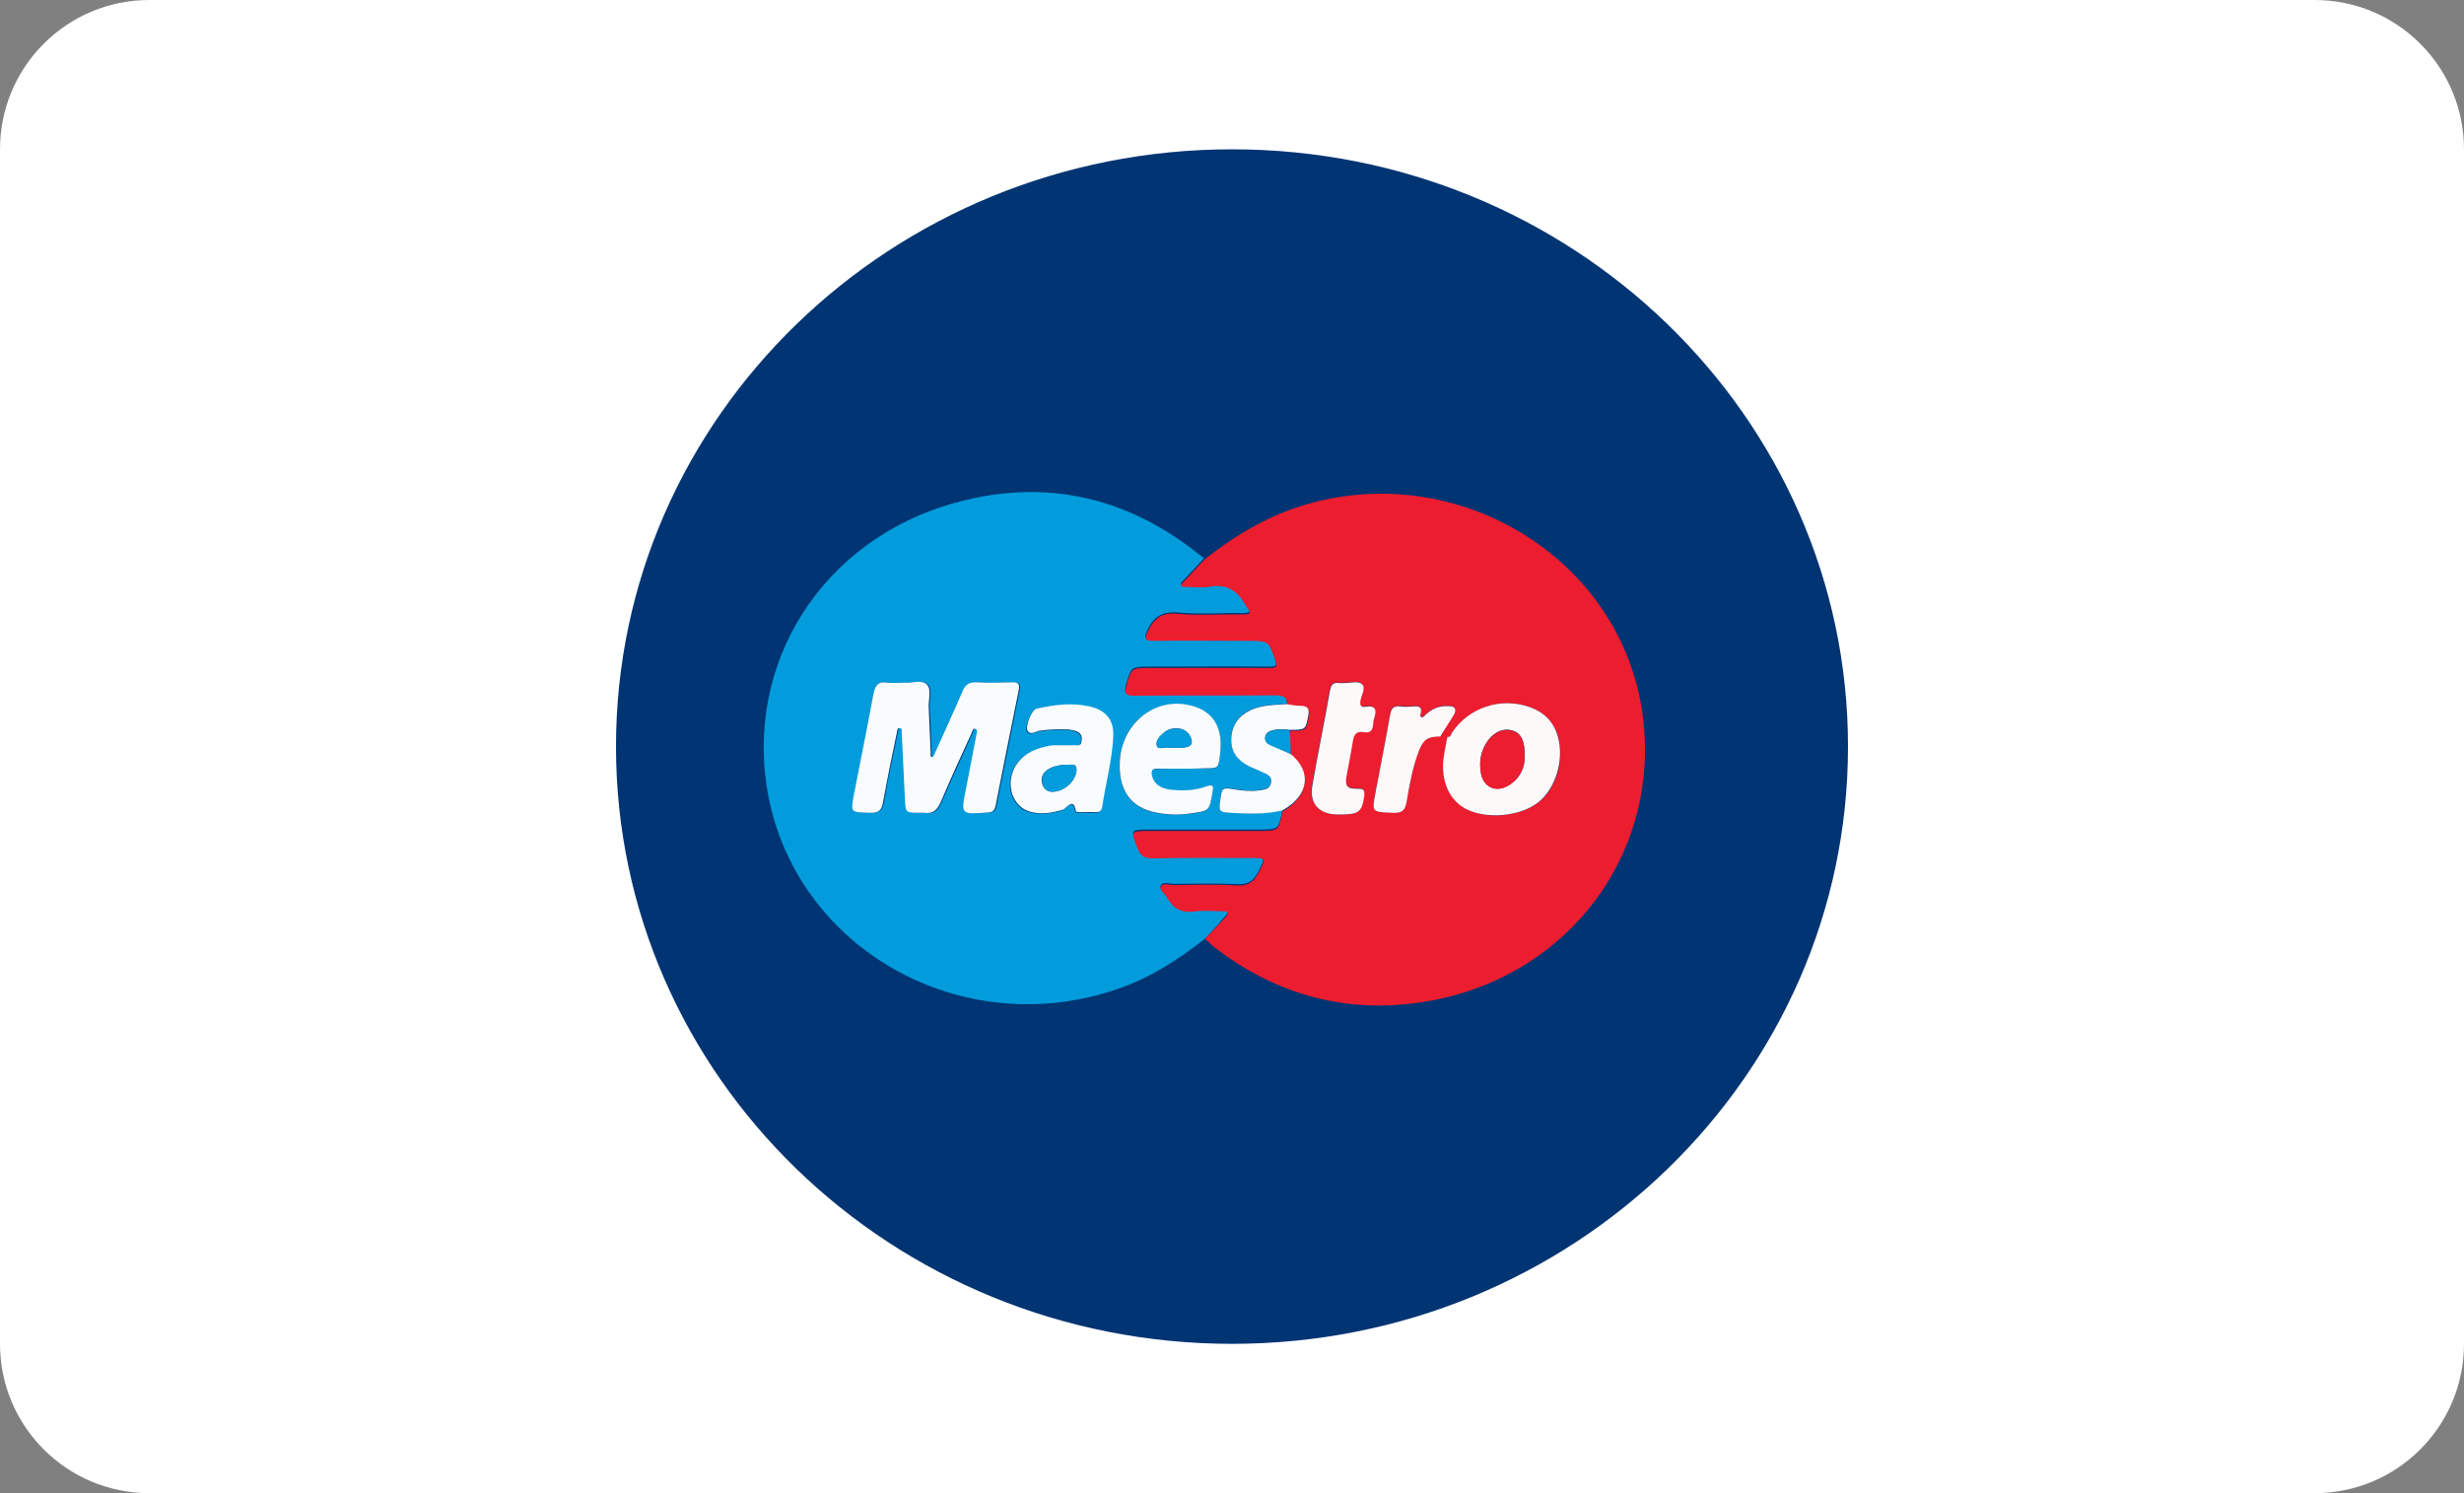 <svg width="33" height="20" viewBox="0 0 33 20" fill="none" xmlns="http://www.w3.org/2000/svg">
<rect x="0" y="0" width="33" height="20" fill="#808080" stroke="none"/>
<path d="M0 2C0 0.895 0.895 0 2 0H31C32.105 0 33 0.895 33 2V18C33 19.105 32.105 20 31 20H2C0.895 20 0 19.105 0 18V2Z" fill="white"/>
<g clip-path="url(#clip0_476_1558)">
<path d="M16.5 18C21.056 18 24.75 14.418 24.75 10C24.75 5.582 21.056 2 16.5 2C11.944 2 8.25 5.582 8.25 10C8.25 14.418 11.944 18 16.5 18Z" fill="#003473"/>
<path d="M16.134 12.577C15.778 12.855 15.404 13.097 14.974 13.245C12.89 13.966 10.69 12.72 10.292 10.668C9.95 8.898 11.013 7.221 12.797 6.733C13.985 6.406 15.076 6.648 16.037 7.41C16.065 7.432 16.093 7.454 16.125 7.477C16.033 7.575 15.94 7.674 15.848 7.773C15.834 7.791 15.802 7.808 15.82 7.835C15.829 7.844 15.857 7.844 15.88 7.844C15.986 7.844 16.097 7.858 16.199 7.84C16.435 7.799 16.578 7.903 16.68 8.095C16.684 8.104 16.689 8.113 16.698 8.122C16.758 8.194 16.735 8.212 16.647 8.212C16.356 8.207 16.06 8.23 15.769 8.203C15.547 8.185 15.441 8.275 15.362 8.449C15.316 8.552 15.335 8.57 15.441 8.566C15.862 8.561 16.282 8.566 16.703 8.566C16.989 8.566 16.985 8.566 17.077 8.83C17.11 8.924 17.077 8.929 16.994 8.929C16.462 8.924 15.926 8.929 15.395 8.929C15.145 8.929 15.154 8.929 15.081 9.162C15.048 9.274 15.067 9.301 15.187 9.301C15.815 9.296 16.444 9.301 17.073 9.296C17.174 9.296 17.239 9.314 17.234 9.426C17.073 9.44 16.906 9.435 16.749 9.507C16.583 9.583 16.499 9.704 16.49 9.884C16.481 10.063 16.569 10.175 16.721 10.255C16.781 10.287 16.846 10.309 16.911 10.341C16.971 10.372 17.045 10.399 17.022 10.484C17.003 10.565 16.929 10.574 16.86 10.583C16.754 10.596 16.647 10.587 16.541 10.569C16.365 10.542 16.365 10.542 16.342 10.713C16.319 10.865 16.328 10.874 16.476 10.883C16.712 10.901 16.943 10.905 17.174 10.852C17.123 11.111 17.123 11.111 16.855 11.111C16.37 11.111 15.885 11.111 15.399 11.111C15.136 11.111 15.141 11.111 15.233 11.345C15.275 11.448 15.33 11.479 15.441 11.479C15.866 11.47 16.291 11.475 16.721 11.475C16.957 11.475 16.952 11.47 16.851 11.676C16.791 11.793 16.721 11.851 16.569 11.842C16.287 11.829 16.005 11.838 15.723 11.838C15.663 11.838 15.575 11.806 15.547 11.855C15.52 11.909 15.598 11.959 15.63 12.008C15.709 12.147 15.82 12.214 15.991 12.192C16.111 12.178 16.236 12.187 16.356 12.187C16.384 12.187 16.43 12.174 16.439 12.214C16.444 12.232 16.421 12.259 16.402 12.277C16.314 12.389 16.222 12.479 16.134 12.577ZM12.109 9.144C12.025 9.144 11.961 9.153 11.901 9.144C11.771 9.122 11.73 9.18 11.707 9.296C11.623 9.749 11.531 10.197 11.448 10.65C11.402 10.883 11.406 10.879 11.656 10.887C11.776 10.892 11.818 10.856 11.841 10.739C11.891 10.43 11.961 10.121 12.025 9.812C12.03 9.789 12.025 9.754 12.062 9.754C12.099 9.754 12.085 9.794 12.09 9.816C12.104 10.112 12.118 10.403 12.132 10.699C12.141 10.887 12.141 10.887 12.326 10.887C12.349 10.887 12.367 10.883 12.391 10.887C12.511 10.91 12.566 10.852 12.612 10.744C12.742 10.439 12.885 10.139 13.019 9.834C13.033 9.807 13.038 9.758 13.07 9.763C13.116 9.776 13.093 9.825 13.088 9.852C13.042 10.09 13.001 10.332 12.95 10.569C12.88 10.914 12.88 10.91 13.246 10.883C13.31 10.879 13.338 10.856 13.347 10.793C13.449 10.278 13.555 9.758 13.657 9.243C13.671 9.171 13.657 9.14 13.574 9.14C13.412 9.144 13.255 9.149 13.093 9.14C12.991 9.135 12.941 9.171 12.904 9.261C12.783 9.543 12.654 9.821 12.529 10.099C12.52 10.117 12.52 10.148 12.492 10.139C12.469 10.134 12.478 10.108 12.478 10.09C12.469 9.884 12.464 9.677 12.451 9.471C12.446 9.368 12.492 9.238 12.428 9.171C12.34 9.095 12.201 9.162 12.109 9.144ZM14.239 9.982C14.212 9.982 14.156 9.982 14.096 9.991C13.93 10.014 13.773 10.063 13.657 10.184C13.426 10.426 13.514 10.82 13.814 10.887C13.953 10.914 14.087 10.896 14.221 10.856C14.276 10.838 14.369 10.672 14.401 10.879C14.401 10.883 14.438 10.887 14.461 10.887C14.53 10.887 14.6 10.887 14.669 10.887C14.725 10.892 14.743 10.865 14.752 10.816C14.799 10.498 14.886 10.188 14.9 9.87C14.909 9.65 14.803 9.52 14.581 9.471C14.341 9.417 14.105 9.449 13.87 9.503C13.814 9.516 13.717 9.74 13.754 9.798C13.796 9.861 13.856 9.803 13.906 9.798C14.041 9.776 14.17 9.776 14.304 9.78C14.346 9.78 14.387 9.794 14.424 9.812C14.484 9.839 14.484 9.892 14.475 9.946C14.466 10.009 14.41 9.987 14.373 9.991C14.346 9.982 14.309 9.982 14.239 9.982ZM15.862 10.296C15.954 10.296 16.042 10.296 16.134 10.296C16.314 10.296 16.314 10.296 16.338 10.121C16.342 10.076 16.347 10.027 16.347 9.982C16.352 9.673 16.19 9.489 15.875 9.44C15.427 9.368 15.02 9.713 14.997 10.193C14.974 10.583 15.136 10.82 15.478 10.887C15.63 10.919 15.783 10.919 15.94 10.901C16.194 10.865 16.194 10.87 16.236 10.632C16.236 10.623 16.241 10.61 16.241 10.601C16.254 10.524 16.231 10.511 16.157 10.538C16.005 10.592 15.843 10.596 15.686 10.583C15.538 10.569 15.45 10.498 15.427 10.39C15.413 10.332 15.427 10.3 15.496 10.3C15.617 10.296 15.737 10.296 15.862 10.296Z" fill="#029CDC"/>
<path d="M16.136 12.577C16.228 12.483 16.316 12.389 16.404 12.295C16.422 12.277 16.445 12.25 16.441 12.232C16.431 12.196 16.39 12.21 16.357 12.205C16.233 12.205 16.112 12.192 15.992 12.21C15.821 12.232 15.71 12.165 15.632 12.026C15.604 11.972 15.521 11.923 15.549 11.873C15.576 11.82 15.664 11.855 15.724 11.855C16.006 11.851 16.288 11.842 16.57 11.86C16.718 11.869 16.792 11.811 16.852 11.694C16.958 11.488 16.963 11.492 16.723 11.492C16.297 11.492 15.872 11.488 15.442 11.497C15.331 11.497 15.276 11.47 15.234 11.363C15.146 11.13 15.137 11.13 15.401 11.13C15.886 11.13 16.371 11.13 16.857 11.13C17.125 11.13 17.125 11.13 17.175 10.87C17.527 10.672 17.573 10.35 17.286 10.112C17.282 10.005 17.277 9.897 17.277 9.789C17.494 9.789 17.49 9.789 17.527 9.601C17.55 9.498 17.513 9.462 17.411 9.467C17.356 9.467 17.296 9.453 17.24 9.444C17.245 9.332 17.18 9.314 17.078 9.314C16.45 9.319 15.821 9.314 15.193 9.319C15.072 9.319 15.054 9.292 15.086 9.18C15.156 8.947 15.151 8.947 15.401 8.947C15.932 8.947 16.468 8.947 17 8.947C17.083 8.947 17.115 8.938 17.083 8.848C16.991 8.588 16.991 8.584 16.709 8.584C16.288 8.584 15.867 8.579 15.447 8.584C15.341 8.584 15.322 8.566 15.368 8.467C15.451 8.288 15.553 8.198 15.775 8.221C16.066 8.248 16.362 8.225 16.653 8.23C16.741 8.23 16.764 8.212 16.704 8.14C16.699 8.131 16.69 8.122 16.686 8.113C16.584 7.925 16.441 7.817 16.205 7.858C16.103 7.876 15.992 7.862 15.886 7.862C15.867 7.862 15.835 7.862 15.826 7.853C15.807 7.826 15.835 7.808 15.854 7.791C15.946 7.692 16.038 7.593 16.131 7.495C16.487 7.212 16.87 6.975 17.305 6.818C19.375 6.087 21.649 7.387 21.987 9.489C22.283 11.345 21.072 13.048 19.172 13.402C18.086 13.603 17.102 13.344 16.237 12.667C16.2 12.626 16.168 12.6 16.136 12.577ZM19.385 9.866C19.375 9.758 19.44 9.668 19.477 9.574C19.514 9.48 19.482 9.458 19.389 9.453C19.269 9.449 19.172 9.494 19.089 9.574C19.075 9.588 19.061 9.61 19.038 9.601C19.015 9.592 19.024 9.565 19.029 9.547C19.052 9.462 19.001 9.453 18.932 9.458C18.872 9.462 18.812 9.462 18.756 9.458C18.654 9.444 18.631 9.494 18.617 9.579C18.557 9.924 18.488 10.269 18.423 10.614C18.372 10.879 18.377 10.87 18.65 10.883C18.793 10.892 18.825 10.834 18.844 10.713C18.881 10.489 18.922 10.264 19.006 10.049C19.066 9.893 19.126 9.857 19.292 9.861C19.325 9.866 19.357 9.861 19.385 9.866C19.403 9.978 19.343 10.076 19.334 10.188C19.311 10.475 19.422 10.722 19.643 10.838C19.916 10.982 20.369 10.937 20.61 10.744C20.845 10.56 20.956 10.17 20.868 9.866C20.808 9.668 20.674 9.534 20.48 9.467C20.092 9.337 19.671 9.48 19.449 9.816C19.431 9.839 19.431 9.884 19.385 9.866ZM17.924 10.91C18.201 10.91 18.234 10.883 18.266 10.659C18.28 10.569 18.257 10.56 18.169 10.56C18.03 10.56 18.007 10.524 18.03 10.386C18.058 10.233 18.091 10.081 18.114 9.928C18.128 9.839 18.155 9.785 18.262 9.803C18.354 9.821 18.386 9.767 18.386 9.691C18.386 9.664 18.391 9.637 18.4 9.615C18.433 9.512 18.428 9.44 18.285 9.462C18.225 9.471 18.201 9.449 18.215 9.382C18.225 9.305 18.289 9.211 18.238 9.162C18.183 9.108 18.077 9.149 17.994 9.144C17.97 9.144 17.952 9.144 17.929 9.144C17.85 9.135 17.823 9.162 17.809 9.243C17.735 9.664 17.651 10.085 17.573 10.507C17.531 10.762 17.661 10.91 17.924 10.91Z" fill="#EB1D2F"/>
<path d="M12.11 9.144C12.202 9.157 12.341 9.095 12.415 9.171C12.479 9.238 12.433 9.368 12.438 9.471C12.447 9.677 12.456 9.883 12.465 10.09C12.465 10.107 12.456 10.134 12.479 10.139C12.507 10.143 12.507 10.112 12.516 10.099C12.641 9.821 12.77 9.543 12.891 9.26C12.928 9.171 12.978 9.135 13.08 9.139C13.242 9.148 13.399 9.144 13.561 9.139C13.644 9.135 13.658 9.171 13.644 9.243C13.538 9.758 13.436 10.278 13.334 10.793C13.32 10.856 13.297 10.878 13.233 10.883C12.867 10.91 12.867 10.914 12.937 10.569C12.983 10.332 13.029 10.094 13.075 9.852C13.08 9.821 13.103 9.771 13.057 9.762C13.029 9.753 13.02 9.803 13.006 9.834C12.867 10.134 12.729 10.439 12.599 10.744C12.553 10.847 12.498 10.905 12.377 10.887C12.359 10.883 12.336 10.887 12.313 10.887C12.128 10.887 12.128 10.887 12.119 10.699C12.105 10.403 12.091 10.112 12.077 9.816C12.077 9.794 12.091 9.758 12.049 9.753C12.012 9.753 12.017 9.789 12.012 9.812C11.948 10.121 11.883 10.43 11.828 10.739C11.809 10.856 11.768 10.892 11.643 10.887C11.393 10.878 11.393 10.887 11.435 10.65C11.523 10.197 11.615 9.749 11.698 9.296C11.721 9.18 11.763 9.122 11.892 9.144C11.966 9.153 12.031 9.144 12.11 9.144Z" fill="#F9FCFD"/>
<path d="M14.239 9.982C14.309 9.982 14.346 9.982 14.383 9.982C14.42 9.982 14.475 10 14.484 9.937C14.494 9.884 14.489 9.83 14.434 9.803C14.397 9.785 14.35 9.776 14.313 9.771C14.179 9.767 14.05 9.767 13.916 9.789C13.865 9.798 13.805 9.852 13.763 9.789C13.726 9.731 13.819 9.507 13.879 9.494C14.115 9.44 14.35 9.408 14.591 9.462C14.812 9.512 14.919 9.642 14.91 9.861C14.896 10.179 14.808 10.493 14.762 10.807C14.752 10.856 14.734 10.879 14.678 10.879C14.609 10.874 14.54 10.879 14.47 10.879C14.447 10.879 14.41 10.874 14.41 10.87C14.378 10.663 14.281 10.834 14.23 10.847C14.096 10.887 13.957 10.91 13.823 10.879C13.523 10.816 13.435 10.417 13.666 10.175C13.787 10.049 13.944 10.005 14.105 9.982C14.156 9.982 14.212 9.982 14.239 9.982ZM14.091 10.605C14.258 10.605 14.41 10.457 14.415 10.314C14.415 10.269 14.406 10.242 14.355 10.242C14.244 10.242 14.129 10.246 14.031 10.309C13.957 10.359 13.934 10.43 13.962 10.511C13.99 10.583 14.045 10.605 14.091 10.605Z" fill="#F9FCFD"/>
<path d="M15.863 10.296C15.742 10.296 15.618 10.296 15.497 10.296C15.428 10.296 15.419 10.327 15.428 10.386C15.451 10.493 15.539 10.565 15.687 10.578C15.849 10.596 16.006 10.587 16.158 10.533C16.232 10.507 16.26 10.52 16.241 10.596C16.241 10.605 16.237 10.619 16.237 10.627C16.195 10.865 16.195 10.861 15.941 10.896C15.784 10.919 15.632 10.914 15.479 10.883C15.137 10.816 14.975 10.578 14.998 10.188C15.026 9.713 15.428 9.364 15.876 9.435C16.191 9.485 16.352 9.673 16.348 9.978C16.348 10.023 16.343 10.072 16.339 10.117C16.316 10.291 16.316 10.291 16.135 10.291C16.043 10.296 15.95 10.296 15.863 10.296ZM15.71 10.014C15.752 10.014 15.793 10.014 15.839 10.014C15.96 10.009 15.992 9.951 15.932 9.848C15.872 9.74 15.691 9.722 15.585 9.816C15.534 9.861 15.474 9.919 15.493 9.987C15.511 10.049 15.595 10.005 15.645 10.014C15.668 10.018 15.687 10.014 15.71 10.014Z" fill="#F9FCFD"/>
<path d="M17.285 10.099C17.577 10.336 17.53 10.659 17.174 10.856C16.944 10.91 16.708 10.901 16.477 10.887C16.329 10.879 16.32 10.865 16.343 10.717C16.366 10.547 16.366 10.547 16.541 10.574C16.648 10.592 16.754 10.601 16.86 10.587C16.93 10.578 17.003 10.574 17.022 10.489C17.045 10.399 16.971 10.372 16.911 10.345C16.851 10.314 16.782 10.291 16.722 10.26C16.569 10.179 16.481 10.067 16.491 9.888C16.5 9.709 16.588 9.588 16.749 9.512C16.902 9.44 17.068 9.444 17.235 9.431C17.29 9.44 17.35 9.453 17.406 9.453C17.507 9.453 17.544 9.485 17.521 9.588C17.484 9.776 17.489 9.776 17.272 9.776C17.198 9.767 17.124 9.763 17.05 9.78C16.999 9.794 16.948 9.816 16.944 9.879C16.939 9.937 16.976 9.964 17.022 9.982C17.114 10.023 17.202 10.058 17.285 10.099Z" fill="#F9FCFD"/>
<path d="M19.385 9.866C19.431 9.883 19.431 9.839 19.445 9.816C19.667 9.48 20.087 9.337 20.475 9.467C20.674 9.534 20.808 9.664 20.864 9.866C20.951 10.166 20.84 10.556 20.605 10.744C20.364 10.937 19.912 10.977 19.639 10.838C19.417 10.726 19.306 10.48 19.329 10.188C19.343 10.076 19.385 9.866 19.385 9.866ZM20.42 10.143C20.425 9.915 20.369 9.812 20.24 9.78C20.11 9.749 19.976 9.825 19.893 9.973C19.828 10.09 19.81 10.215 19.833 10.345C19.865 10.556 20.055 10.627 20.23 10.502C20.374 10.403 20.42 10.264 20.42 10.143Z" fill="#FEF9F9"/>
<path d="M17.924 10.91C17.661 10.91 17.531 10.762 17.578 10.511C17.651 10.09 17.739 9.668 17.813 9.247C17.827 9.166 17.86 9.14 17.933 9.149C17.957 9.153 17.975 9.149 17.998 9.149C18.081 9.153 18.188 9.113 18.243 9.166C18.294 9.216 18.234 9.31 18.22 9.386C18.211 9.453 18.229 9.476 18.289 9.467C18.433 9.444 18.437 9.516 18.405 9.619C18.396 9.642 18.391 9.668 18.391 9.695C18.386 9.776 18.359 9.825 18.266 9.807C18.16 9.789 18.132 9.843 18.118 9.933C18.095 10.085 18.063 10.238 18.035 10.39C18.012 10.529 18.035 10.565 18.174 10.565C18.262 10.565 18.28 10.574 18.271 10.663C18.238 10.883 18.201 10.91 17.924 10.91Z" fill="#FEF9F9"/>
<path d="M19.291 9.865C19.125 9.865 19.065 9.901 19.005 10.054C18.922 10.269 18.88 10.493 18.843 10.717C18.825 10.838 18.792 10.896 18.649 10.887C18.372 10.874 18.372 10.883 18.422 10.618C18.487 10.273 18.556 9.928 18.616 9.583C18.63 9.498 18.658 9.449 18.755 9.462C18.811 9.471 18.871 9.467 18.931 9.462C19 9.458 19.051 9.467 19.028 9.552C19.023 9.57 19.014 9.597 19.037 9.605C19.06 9.614 19.074 9.592 19.088 9.579C19.171 9.498 19.268 9.453 19.388 9.458C19.481 9.458 19.513 9.484 19.476 9.579" fill="#FEF9F9"/>
<path d="M17.286 10.098C17.198 10.063 17.11 10.022 17.022 9.986C16.976 9.964 16.939 9.937 16.944 9.883C16.948 9.821 16.999 9.798 17.05 9.785C17.124 9.767 17.198 9.771 17.272 9.78C17.281 9.883 17.286 9.991 17.286 10.098Z" fill="#029CDC"/>
<path d="M14.092 10.605C14.046 10.605 13.986 10.583 13.967 10.511C13.94 10.43 13.963 10.354 14.037 10.309C14.134 10.246 14.245 10.242 14.36 10.242C14.406 10.242 14.42 10.269 14.42 10.314C14.411 10.457 14.259 10.605 14.092 10.605Z" fill="#029CDC"/>
<path d="M15.71 10.014C15.687 10.014 15.668 10.018 15.645 10.014C15.595 10 15.511 10.049 15.493 9.987C15.474 9.924 15.53 9.861 15.585 9.816C15.692 9.727 15.872 9.745 15.932 9.848C15.992 9.951 15.96 10.009 15.839 10.014C15.793 10.014 15.752 10.014 15.71 10.014Z" fill="#029CDC"/>
<path d="M20.419 10.143C20.419 10.264 20.372 10.408 20.229 10.506C20.054 10.632 19.864 10.556 19.832 10.35C19.813 10.22 19.827 10.094 19.892 9.978C19.975 9.83 20.109 9.753 20.238 9.785C20.368 9.812 20.423 9.915 20.419 10.143Z" fill="#EB1D2F"/>
<path d="M19.527 9.485L19.25 9.933H19.342L19.435 9.798L19.666 9.485" fill="#EB1D2F"/>
</g>
<defs>
<clipPath id="clip0_476_1558">
<rect width="16.5" height="16" fill="white" transform="translate(8.25 2)"/>
</clipPath>
</defs>
</svg>
